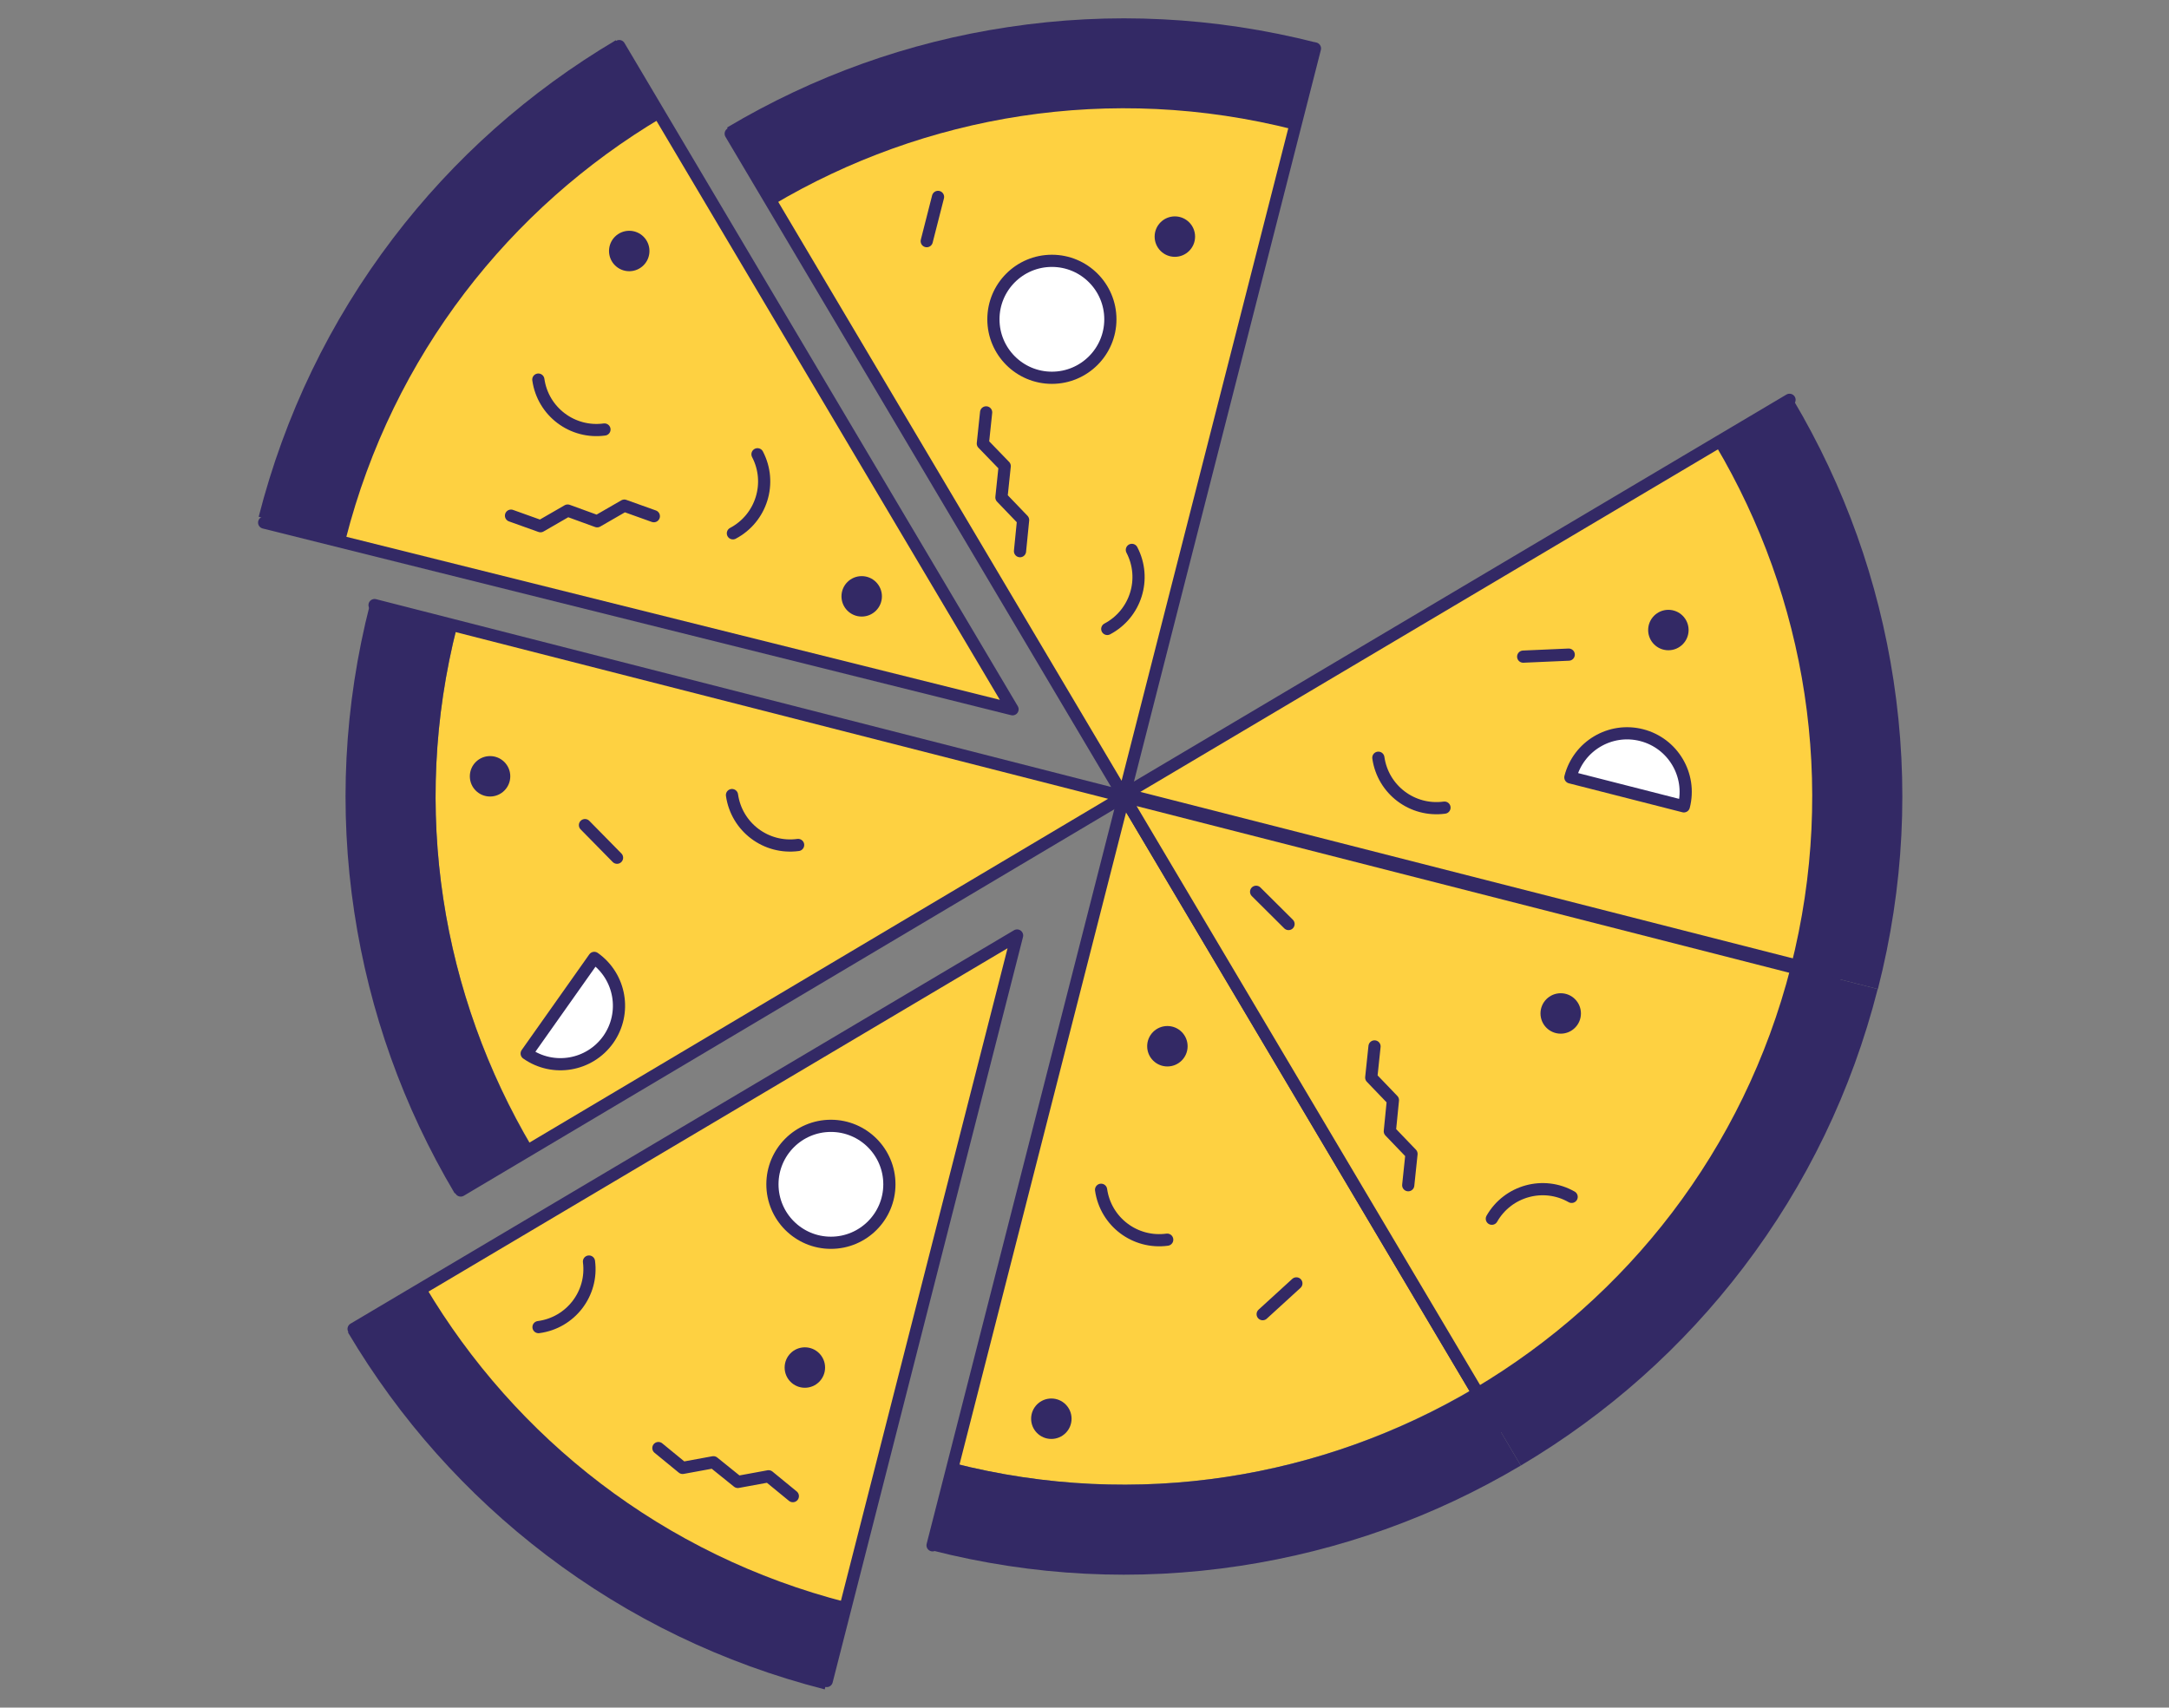 <?xml version="1.0" encoding="utf-8"?>
<!-- Generator: Adobe Illustrator 25.1.0, SVG Export Plug-In . SVG Version: 6.00 Build 0)  -->
<svg version="1.1" id="Layer_1" xmlns="http://www.w3.org/2000/svg" xmlns:xlink="http://www.w3.org/1999/xlink" x="0px" y="0px"
	 viewBox="0 0 1190.6 937.5" style="enable-background:new 0 0 1190.6 937.5;" xml:space="preserve">
<rect x="0" y="0" width="1190.6" height="937.5" fill="#808080" stroke="none"/>
<style type="text/css">
	.st0{fill:#796EAE;}
	.st1{fill:#332965;stroke:#796EAE;stroke-width:5.876;stroke-linecap:round;stroke-linejoin:round;stroke-miterlimit:10;}
	.st2{fill:none;stroke:#332965;stroke-width:50;stroke-linecap:round;stroke-linejoin:round;stroke-miterlimit:10;}
	.st3{fill:#FED141;stroke:#332965;stroke-width:9.386;stroke-linecap:round;stroke-linejoin:round;stroke-miterlimit:10;}
	.st4{fill:#332965;}
	.st5{fill:none;stroke:#332965;stroke-width:9.386;stroke-linecap:round;stroke-linejoin:round;stroke-miterlimit:10;}
	.st6{fill:#FED141;stroke:#332965;stroke-width:9.386;stroke-linejoin:round;stroke-miterlimit:10;}
	.st7{fill:#B3AED6;stroke:#332965;stroke-width:5.564;stroke-linecap:round;stroke-linejoin:round;stroke-miterlimit:10;}
	.st8{fill:#FFFFFF;stroke:#332965;stroke-width:5.564;stroke-linecap:round;stroke-linejoin:round;stroke-miterlimit:10;}
	.st9{fill:#FED141;stroke:#332965;stroke-width:5.564;stroke-linecap:round;stroke-linejoin:round;stroke-miterlimit:10;}
	.st10{fill:#FCBD74;stroke:#332965;stroke-width:6.832;stroke-linecap:round;stroke-linejoin:round;stroke-miterlimit:10;}
	.st11{fill:#FCBBA6;stroke:#332965;stroke-width:6.832;stroke-linecap:round;stroke-linejoin:round;stroke-miterlimit:10;}
	.st12{fill:#FED141;stroke:#332965;stroke-width:3.103;stroke-linecap:round;stroke-linejoin:round;stroke-miterlimit:10;}
	.st13{fill:#B3AED6;stroke:#332965;stroke-width:6.077;stroke-linecap:round;stroke-linejoin:round;stroke-miterlimit:10;}
	.st14{fill:#FED141;}
	.st15{fill:none;stroke:#332965;stroke-width:6.691;stroke-linecap:round;stroke-linejoin:round;stroke-miterlimit:10;}
	.st16{fill:#FED141;stroke:#332965;stroke-width:6.691;stroke-linecap:round;stroke-linejoin:round;stroke-miterlimit:10;}
	.st17{fill:none;}
	.st18{fill:#FFFFFF;stroke:#332965;stroke-width:6.691;stroke-linecap:round;stroke-linejoin:round;stroke-miterlimit:10;}
	
		.st19{clip-path:url(#XMLID_2_);fill:#FED141;stroke:#FFFFFF;stroke-width:5;stroke-linecap:round;stroke-linejoin:round;stroke-miterlimit:10;}
	.st20{fill:#FCE8A6;stroke:#332965;stroke-width:6.832;stroke-linecap:round;stroke-linejoin:round;stroke-miterlimit:10;}
	.st21{fill:#B3AED6;}
	.st22{fill:none;stroke:#FFFFFF;stroke-width:6.691;stroke-linecap:round;stroke-linejoin:round;stroke-miterlimit:10;}
	
		.st23{clip-path:url(#XMLID_3_);fill:#FED141;stroke:#FFFFFF;stroke-width:5;stroke-linecap:round;stroke-linejoin:round;stroke-miterlimit:10;}
	.st24{fill:#FED141;stroke:#332965;stroke-width:6.691;stroke-linejoin:round;stroke-miterlimit:10;}
	.st25{fill:#AF8451;stroke:#332965;stroke-width:6.832;stroke-linecap:round;stroke-linejoin:round;stroke-miterlimit:10;}
	.st26{fill:none;stroke:#332965;stroke-width:6.832;stroke-linecap:round;stroke-linejoin:round;stroke-miterlimit:10;}
	.st27{fill:#FFFFFF;enable-background:new    ;}
</style>
<g>
	<g>
		<path class="st14" d="M616.9,437.3l-366-93.5c-25.8,100.9-8.1,202.9,41.3,286.1L616.9,437.3L616.9,437.3z"/>
		<g>
			<path class="st14" d="M523.4,803.3c100.9,25.8,202.9,8.1,286.1-41.3L616.9,437.3L523.4,803.3z"/>
			<polyline class="st15" points="822.2,783.4 616.9,437.3 511.9,848.4 			"/>
			<path class="st4" d="M523.4,803.3l-12.2,47.8c55.9,14.3,112.8,17.2,169.4,8.6c54.6-8.3,106.5-26.8,154.2-55.1c0,0,0,0,0,0
				l-25.2-42.5C726.4,811.4,624.4,829.1,523.4,803.3z"/>
		</g>
		<polygon class="st15" points="616.9,437.3 616.9,437.3 616.9,437.3 		"/>
		<polygon class="st15" points="616.9,437.3 616.9,437.3 616.9,437.3 		"/>
		<polyline class="st16" points="401.1,73.4 616.9,437.3 616.9,437.3 721.8,26.6 		"/>
		<polyline class="st16" points="982.3,219.5 617.3,436 1007.2,535.5 		"/>
		<path class="st16" d="M1006.8,536.9l-389.9-99.6v0l205.3,346.1C910.8,730.9,979.4,644.5,1006.8,536.9z"/>
		<polyline class="st15" points="252.9,653.6 616.9,437.3 616.9,437.3 205.6,332.2 		"/>
		<polygon class="st17" points="616.9,437.3 616.9,437.3 616.9,437.3 		"/>
		<polygon class="st17" points="616.9,437.3 616.9,437.3 616.9,437.3 		"/>
		<g>
			<polyline class="st16" points="453.8,922.9 558.3,513.6 558.3,513.6 194.1,729.6 			"/>
			<path class="st4" d="M464.8,879.7c-100.9-25.8-181.9-90.2-231.3-173.4L191,731.5l0,0c28.3,47.7,64.9,88.8,108.9,122.3
				c45.5,34.6,96.9,59.4,152.8,73.7c0,0,0,0,0,0L464.8,879.7C464.8,879.7,464.8,879.7,464.8,879.7z"/>
		</g>
		<path class="st4" d="M1030.7,543L983,530.8c-25.8,100.9-90.2,181.9-173.4,231.3l25.2,42.5c47.7-28.3,88.8-64.9,122.3-108.9
			C991.7,650.2,1016.5,598.8,1030.7,543z"/>
		<path class="st4" d="M710.4,71.2C710.4,71.2,710.4,71.2,710.4,71.2l12.2-47.8c0,0,0,0,0,0C666.8,9.2,609.8,6.3,553.2,14.9
			C498.6,23.1,446.7,41.7,399.1,70c0,0,0,0,0,0l25.2,42.5C507.5,63.1,609.5,45.5,710.4,71.2z"/>
		<path class="st4" d="M250.9,343.8l-47.8-12.2c-14.3,55.9-17.2,112.8-8.6,169.4c8.3,54.6,26.8,106.5,55.1,154.2l42.5-25.2
			C242.8,546.7,225.1,444.7,250.9,343.8z"/>
		<path class="st4" d="M983,530.8C983,530.8,983,530.8,983,530.8l47.8,12.2c0,0,0,0,0,0c14.3-55.9,17.2-112.8,8.6-169.4
			c-8.3-54.6-26.8-106.5-55.1-154.2l-42.5,25.2C991.1,327.9,1008.7,429.8,983,530.8z"/>
		<g>
			<polyline class="st16" points="145,286.9 555.8,389.4 339.9,25.3 			"/>
			<path class="st4" d="M189.8,295.9C215.6,195,280,114,363.2,64.6L338,22.1C290.3,50.4,249.1,87,215.7,130.9
				c-34.6,45.5-59.4,96.9-73.7,152.8c0,0,0,0,0,0L189.8,295.9C189.8,295.9,189.8,295.9,189.8,295.9z"/>
		</g>
		<circle class="st18" cx="456.1" cy="650.2" r="32.1"/>
		<circle class="st18" cx="577.4" cy="175.3" r="32.1"/>
		<circle class="st4" cx="915.8" cy="345.9" r="11.1"/>
		<circle class="st4" cx="856.7" cy="556.4" r="11.1"/>
		<circle class="st4" cx="577.1" cy="778.9" r="11.1"/>
		<circle class="st4" cx="640.8" cy="574.4" r="11.1"/>
		<circle class="st4" cx="269" cy="426.2" r="11.1"/>
		<circle class="st4" cx="441.8" cy="750.8" r="11.1"/>
		<circle class="st4" cx="473" cy="327.4" r="11.1"/>
		<circle class="st4" cx="345.4" cy="137.8" r="11.1"/>
		<circle class="st4" cx="644.9" cy="129.9" r="11.1"/>
		<path class="st18" d="M326.2,525.9c14.5,10.3,17.9,30.3,7.7,44.8c-10.3,14.5-30.3,17.9-44.8,7.7L326.2,525.9z"/>
		<path class="st18" d="M862,426.8c4.4-17.2,21.9-27.6,39.1-23.2c17.2,4.4,27.6,21.9,23.2,39.1L862,426.8z"/>
		<path class="st15" d="M438.1,463.9c-17.6,2.4-33.8-9.8-36.3-27.4"/>
		<path class="st15" d="M640.7,680.6c-17.6,2.4-33.8-9.8-36.3-27.4"/>
		<path class="st15" d="M323.3,692.6c2.3,17.6-10.1,33.7-27.7,36"/>
		<path class="st15" d="M621.3,301.9c8.2,15.7,2.2,35.1-13.5,43.4"/>
		<path class="st15" d="M415.8,249.4c8.2,15.7,2.2,35.1-13.5,43.4"/>
		<path class="st15" d="M331.8,235.8c-17.6,2.4-33.8-9.8-36.3-27.4"/>
		<path class="st15" d="M818.9,669.1c8.8-15.4,28.4-20.8,43.8-12"/>
		<path class="st15" d="M792.9,443.4c-17.6,2.4-33.8-9.8-36.3-27.4"/>
		<line class="st15" x1="693.1" y1="721.5" x2="711.6" y2="704.6"/>
		<line class="st15" x1="707.3" y1="507.3" x2="689.5" y2="489.6"/>
		<line class="st15" x1="861.1" y1="359.4" x2="836.1" y2="360.5"/>
		<line class="st15" x1="338.7" y1="470.9" x2="321.1" y2="453"/>
		<line class="st15" x1="514.9" y1="108.1" x2="508.7" y2="132.4"/>
	</g>
	<polyline class="st15" points="361.4,795 374.7,805.9 391.6,802.8 405,813.6 421.9,810.5 435.2,821.4 	"/>
	<polyline class="st15" points="541.3,226.4 539.5,243.5 551.5,255.9 549.7,273.1 561.6,285.5 559.9,302.6 	"/>
	<polyline class="st15" points="754.5,574.5 752.7,591.6 764.6,604 762.9,621.1 774.8,633.5 773,650.7 	"/>
	<polyline class="st15" points="280.5,283.1 296.7,288.9 311.6,280.3 327.8,286.2 342.7,277.6 358.9,283.4 	"/>
</g>
</svg>
